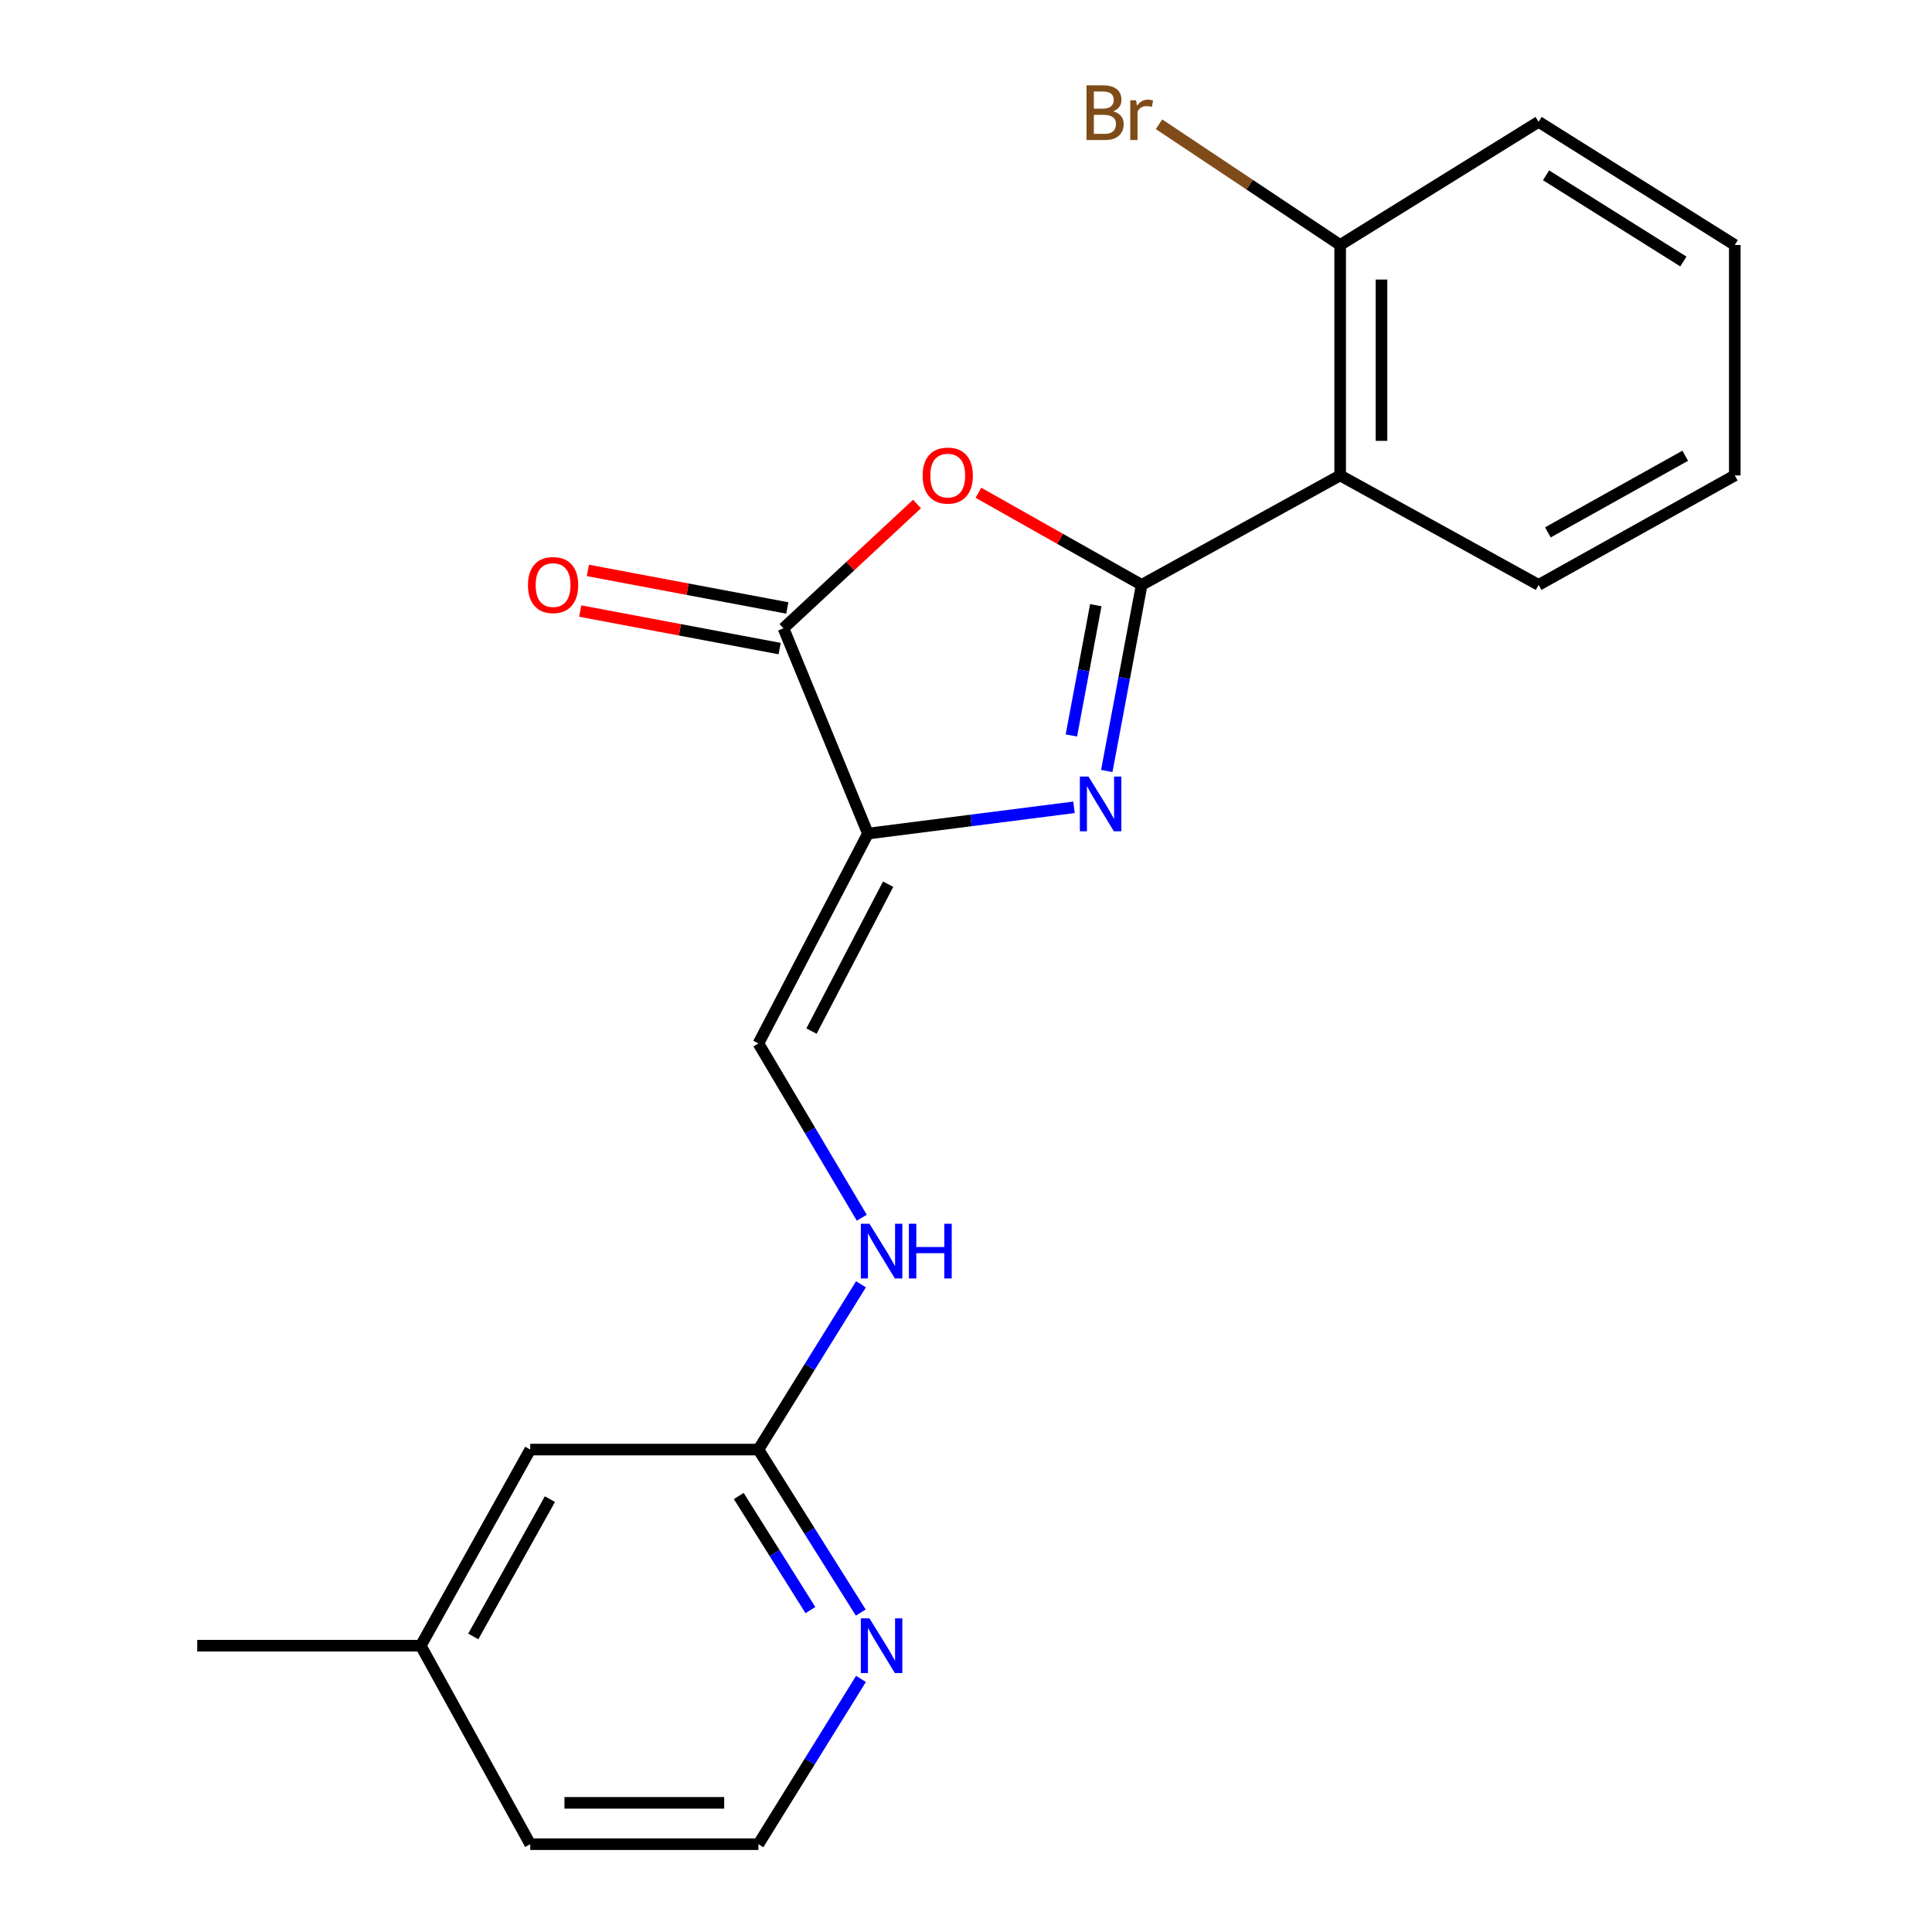 <?xml version='1.0' encoding='iso-8859-1'?>
<svg version='1.1' baseProfile='full'
              xmlns='http://www.w3.org/2000/svg'
                      xmlns:rdkit='http://www.rdkit.org/xml'
                      xmlns:xlink='http://www.w3.org/1999/xlink'
                  xml:space='preserve'
width='1000px' height='1000px' viewBox='0 0 1000 1000'>
<!-- END OF HEADER -->
<rect style='opacity:1.0;fill:#FFFFFF;stroke:none' width='1000' height='1000' x='0' y='0'> </rect>
<path class='bond-0' d='M 590.922,302.742 L 581.893,350.903' style='fill:none;fill-rule:evenodd;stroke:#000000;stroke-width:6px;stroke-linecap:butt;stroke-linejoin:miter;stroke-opacity:1' />
<path class='bond-0' d='M 581.893,350.903 L 572.864,399.063' style='fill:none;fill-rule:evenodd;stroke:#0000FF;stroke-width:6px;stroke-linecap:butt;stroke-linejoin:miter;stroke-opacity:1' />
<path class='bond-0' d='M 567.184,313.248 L 560.863,346.96' style='fill:none;fill-rule:evenodd;stroke:#000000;stroke-width:6px;stroke-linecap:butt;stroke-linejoin:miter;stroke-opacity:1' />
<path class='bond-0' d='M 560.863,346.96 L 554.543,380.673' style='fill:none;fill-rule:evenodd;stroke:#0000FF;stroke-width:6px;stroke-linecap:butt;stroke-linejoin:miter;stroke-opacity:1' />
<path class='bond-2' d='M 590.922,302.742 L 548.677,278.893' style='fill:none;fill-rule:evenodd;stroke:#000000;stroke-width:6px;stroke-linecap:butt;stroke-linejoin:miter;stroke-opacity:1' />
<path class='bond-2' d='M 548.677,278.893 L 506.432,255.043' style='fill:none;fill-rule:evenodd;stroke:#FF0000;stroke-width:6px;stroke-linecap:butt;stroke-linejoin:miter;stroke-opacity:1' />
<path class='bond-4' d='M 590.922,302.742 L 693.661,246.077' style='fill:none;fill-rule:evenodd;stroke:#000000;stroke-width:6px;stroke-linecap:butt;stroke-linejoin:miter;stroke-opacity:1' />
<path class='bond-1' d='M 555.893,417.864 L 502.562,424.664' style='fill:none;fill-rule:evenodd;stroke:#0000FF;stroke-width:6px;stroke-linecap:butt;stroke-linejoin:miter;stroke-opacity:1' />
<path class='bond-1' d='M 502.562,424.664 L 449.231,431.465' style='fill:none;fill-rule:evenodd;stroke:#000000;stroke-width:6px;stroke-linecap:butt;stroke-linejoin:miter;stroke-opacity:1' />
<path class='bond-5' d='M 449.231,431.465 L 392.555,540.087' style='fill:none;fill-rule:evenodd;stroke:#000000;stroke-width:6px;stroke-linecap:butt;stroke-linejoin:miter;stroke-opacity:1' />
<path class='bond-5' d='M 459.699,457.656 L 420.026,533.691' style='fill:none;fill-rule:evenodd;stroke:#000000;stroke-width:6px;stroke-linecap:butt;stroke-linejoin:miter;stroke-opacity:1' />
<path class='bond-21' d='M 449.231,431.465 L 405.523,325.196' style='fill:none;fill-rule:evenodd;stroke:#000000;stroke-width:6px;stroke-linecap:butt;stroke-linejoin:miter;stroke-opacity:1' />
<path class='bond-3' d='M 474.646,260.876 L 440.085,293.036' style='fill:none;fill-rule:evenodd;stroke:#FF0000;stroke-width:6px;stroke-linecap:butt;stroke-linejoin:miter;stroke-opacity:1' />
<path class='bond-3' d='M 440.085,293.036 L 405.523,325.196' style='fill:none;fill-rule:evenodd;stroke:#000000;stroke-width:6px;stroke-linecap:butt;stroke-linejoin:miter;stroke-opacity:1' />
<path class='bond-10' d='M 407.503,314.683 L 355.895,304.965' style='fill:none;fill-rule:evenodd;stroke:#000000;stroke-width:6px;stroke-linecap:butt;stroke-linejoin:miter;stroke-opacity:1' />
<path class='bond-10' d='M 355.895,304.965 L 304.288,295.248' style='fill:none;fill-rule:evenodd;stroke:#FF0000;stroke-width:6px;stroke-linecap:butt;stroke-linejoin:miter;stroke-opacity:1' />
<path class='bond-10' d='M 403.544,335.71 L 351.936,325.992' style='fill:none;fill-rule:evenodd;stroke:#000000;stroke-width:6px;stroke-linecap:butt;stroke-linejoin:miter;stroke-opacity:1' />
<path class='bond-10' d='M 351.936,325.992 L 300.328,316.275' style='fill:none;fill-rule:evenodd;stroke:#FF0000;stroke-width:6px;stroke-linecap:butt;stroke-linejoin:miter;stroke-opacity:1' />
<path class='bond-9' d='M 693.661,246.077 L 693.661,126.805' style='fill:none;fill-rule:evenodd;stroke:#000000;stroke-width:6px;stroke-linecap:butt;stroke-linejoin:miter;stroke-opacity:1' />
<path class='bond-9' d='M 715.057,228.187 L 715.057,144.696' style='fill:none;fill-rule:evenodd;stroke:#000000;stroke-width:6px;stroke-linecap:butt;stroke-linejoin:miter;stroke-opacity:1' />
<path class='bond-14' d='M 693.661,246.077 L 796.375,302.742' style='fill:none;fill-rule:evenodd;stroke:#000000;stroke-width:6px;stroke-linecap:butt;stroke-linejoin:miter;stroke-opacity:1' />
<path class='bond-7' d='M 392.555,540.087 L 419.304,585.185' style='fill:none;fill-rule:evenodd;stroke:#000000;stroke-width:6px;stroke-linecap:butt;stroke-linejoin:miter;stroke-opacity:1' />
<path class='bond-7' d='M 419.304,585.185 L 446.052,630.284' style='fill:none;fill-rule:evenodd;stroke:#0000FF;stroke-width:6px;stroke-linecap:butt;stroke-linejoin:miter;stroke-opacity:1' />
<path class='bond-6' d='M 392.555,750.294 L 419.098,707.522' style='fill:none;fill-rule:evenodd;stroke:#000000;stroke-width:6px;stroke-linecap:butt;stroke-linejoin:miter;stroke-opacity:1' />
<path class='bond-6' d='M 419.098,707.522 L 445.641,664.75' style='fill:none;fill-rule:evenodd;stroke:#0000FF;stroke-width:6px;stroke-linecap:butt;stroke-linejoin:miter;stroke-opacity:1' />
<path class='bond-8' d='M 392.555,750.294 L 419.043,792.478' style='fill:none;fill-rule:evenodd;stroke:#000000;stroke-width:6px;stroke-linecap:butt;stroke-linejoin:miter;stroke-opacity:1' />
<path class='bond-8' d='M 419.043,792.478 L 445.531,834.662' style='fill:none;fill-rule:evenodd;stroke:#0000FF;stroke-width:6px;stroke-linecap:butt;stroke-linejoin:miter;stroke-opacity:1' />
<path class='bond-8' d='M 382.381,774.327 L 400.923,803.856' style='fill:none;fill-rule:evenodd;stroke:#000000;stroke-width:6px;stroke-linecap:butt;stroke-linejoin:miter;stroke-opacity:1' />
<path class='bond-8' d='M 400.923,803.856 L 419.464,833.385' style='fill:none;fill-rule:evenodd;stroke:#0000FF;stroke-width:6px;stroke-linecap:butt;stroke-linejoin:miter;stroke-opacity:1' />
<path class='bond-11' d='M 392.555,750.294 L 274.447,750.294' style='fill:none;fill-rule:evenodd;stroke:#000000;stroke-width:6px;stroke-linecap:butt;stroke-linejoin:miter;stroke-opacity:1' />
<path class='bond-13' d='M 445.641,869.002 L 419.098,911.774' style='fill:none;fill-rule:evenodd;stroke:#0000FF;stroke-width:6px;stroke-linecap:butt;stroke-linejoin:miter;stroke-opacity:1' />
<path class='bond-13' d='M 419.098,911.774 L 392.555,954.545' style='fill:none;fill-rule:evenodd;stroke:#000000;stroke-width:6px;stroke-linecap:butt;stroke-linejoin:miter;stroke-opacity:1' />
<path class='bond-12' d='M 693.661,126.805 L 646.785,95.56' style='fill:none;fill-rule:evenodd;stroke:#000000;stroke-width:6px;stroke-linecap:butt;stroke-linejoin:miter;stroke-opacity:1' />
<path class='bond-12' d='M 646.785,95.56 L 599.909,64.315' style='fill:none;fill-rule:evenodd;stroke:#7F4C19;stroke-width:6px;stroke-linecap:butt;stroke-linejoin:miter;stroke-opacity:1' />
<path class='bond-16' d='M 693.661,126.805 L 796.375,63.056' style='fill:none;fill-rule:evenodd;stroke:#000000;stroke-width:6px;stroke-linecap:butt;stroke-linejoin:miter;stroke-opacity:1' />
<path class='bond-15' d='M 274.447,750.294 L 217.782,851.819' style='fill:none;fill-rule:evenodd;stroke:#000000;stroke-width:6px;stroke-linecap:butt;stroke-linejoin:miter;stroke-opacity:1' />
<path class='bond-15' d='M 284.631,775.95 L 244.965,847.018' style='fill:none;fill-rule:evenodd;stroke:#000000;stroke-width:6px;stroke-linecap:butt;stroke-linejoin:miter;stroke-opacity:1' />
<path class='bond-23' d='M 392.555,954.545 L 274.447,954.545' style='fill:none;fill-rule:evenodd;stroke:#000000;stroke-width:6px;stroke-linecap:butt;stroke-linejoin:miter;stroke-opacity:1' />
<path class='bond-23' d='M 374.839,933.149 L 292.163,933.149' style='fill:none;fill-rule:evenodd;stroke:#000000;stroke-width:6px;stroke-linecap:butt;stroke-linejoin:miter;stroke-opacity:1' />
<path class='bond-19' d='M 796.375,302.742 L 897.924,246.077' style='fill:none;fill-rule:evenodd;stroke:#000000;stroke-width:6px;stroke-linecap:butt;stroke-linejoin:miter;stroke-opacity:1' />
<path class='bond-19' d='M 801.181,275.558 L 872.266,235.893' style='fill:none;fill-rule:evenodd;stroke:#000000;stroke-width:6px;stroke-linecap:butt;stroke-linejoin:miter;stroke-opacity:1' />
<path class='bond-17' d='M 217.782,851.819 L 274.447,954.545' style='fill:none;fill-rule:evenodd;stroke:#000000;stroke-width:6px;stroke-linecap:butt;stroke-linejoin:miter;stroke-opacity:1' />
<path class='bond-18' d='M 217.782,851.819 L 102.076,851.819' style='fill:none;fill-rule:evenodd;stroke:#000000;stroke-width:6px;stroke-linecap:butt;stroke-linejoin:miter;stroke-opacity:1' />
<path class='bond-22' d='M 796.375,63.056 L 897.924,126.805' style='fill:none;fill-rule:evenodd;stroke:#000000;stroke-width:6px;stroke-linecap:butt;stroke-linejoin:miter;stroke-opacity:1' />
<path class='bond-22' d='M 800.231,90.74 L 871.316,135.364' style='fill:none;fill-rule:evenodd;stroke:#000000;stroke-width:6px;stroke-linecap:butt;stroke-linejoin:miter;stroke-opacity:1' />
<path class='bond-20' d='M 897.924,246.077 L 897.924,126.805' style='fill:none;fill-rule:evenodd;stroke:#000000;stroke-width:6px;stroke-linecap:butt;stroke-linejoin:miter;stroke-opacity:1' />
<path  class='atom-1' d='M 563.409 401.947
L 572.689 416.947
Q 573.609 418.427, 575.089 421.107
Q 576.569 423.787, 576.649 423.947
L 576.649 401.947
L 580.409 401.947
L 580.409 430.267
L 576.529 430.267
L 566.569 413.867
Q 565.409 411.947, 564.169 409.747
Q 562.969 407.547, 562.609 406.867
L 562.609 430.267
L 558.929 430.267
L 558.929 401.947
L 563.409 401.947
' fill='#0000FF'/>
<path  class='atom-3' d='M 477.55 246.157
Q 477.55 239.357, 480.91 235.557
Q 484.27 231.757, 490.55 231.757
Q 496.83 231.757, 500.19 235.557
Q 503.55 239.357, 503.55 246.157
Q 503.55 253.037, 500.15 256.957
Q 496.75 260.837, 490.55 260.837
Q 484.31 260.837, 480.91 256.957
Q 477.55 253.077, 477.55 246.157
M 490.55 257.637
Q 494.87 257.637, 497.19 254.757
Q 499.55 251.837, 499.55 246.157
Q 499.55 240.597, 497.19 237.797
Q 494.87 234.957, 490.55 234.957
Q 486.23 234.957, 483.87 237.757
Q 481.55 240.557, 481.55 246.157
Q 481.55 251.877, 483.87 254.757
Q 486.23 257.637, 490.55 257.637
' fill='#FF0000'/>
<path  class='atom-8' d='M 450.044 633.408
L 459.324 648.408
Q 460.244 649.888, 461.724 652.568
Q 463.204 655.248, 463.284 655.408
L 463.284 633.408
L 467.044 633.408
L 467.044 661.728
L 463.164 661.728
L 453.204 645.328
Q 452.044 643.408, 450.804 641.208
Q 449.604 639.008, 449.244 638.328
L 449.244 661.728
L 445.564 661.728
L 445.564 633.408
L 450.044 633.408
' fill='#0000FF'/>
<path  class='atom-8' d='M 470.444 633.408
L 474.284 633.408
L 474.284 645.448
L 488.764 645.448
L 488.764 633.408
L 492.604 633.408
L 492.604 661.728
L 488.764 661.728
L 488.764 648.648
L 474.284 648.648
L 474.284 661.728
L 470.444 661.728
L 470.444 633.408
' fill='#0000FF'/>
<path  class='atom-9' d='M 450.044 837.659
L 459.324 852.659
Q 460.244 854.139, 461.724 856.819
Q 463.204 859.499, 463.284 859.659
L 463.284 837.659
L 467.044 837.659
L 467.044 865.979
L 463.164 865.979
L 453.204 849.579
Q 452.044 847.659, 450.804 845.459
Q 449.604 843.259, 449.244 842.579
L 449.244 865.979
L 445.564 865.979
L 445.564 837.659
L 450.044 837.659
' fill='#0000FF'/>
<path  class='atom-11' d='M 273.274 302.822
Q 273.274 296.022, 276.634 292.222
Q 279.994 288.422, 286.274 288.422
Q 292.554 288.422, 295.914 292.222
Q 299.274 296.022, 299.274 302.822
Q 299.274 309.702, 295.874 313.622
Q 292.474 317.502, 286.274 317.502
Q 280.034 317.502, 276.634 313.622
Q 273.274 309.742, 273.274 302.822
M 286.274 314.302
Q 290.594 314.302, 292.914 311.422
Q 295.274 308.502, 295.274 302.822
Q 295.274 297.262, 292.914 294.462
Q 290.594 291.622, 286.274 291.622
Q 281.954 291.622, 279.594 294.422
Q 277.274 297.222, 277.274 302.822
Q 277.274 308.542, 279.594 311.422
Q 281.954 314.302, 286.274 314.302
' fill='#FF0000'/>
<path  class='atom-13' d='M 576.142 57.605
Q 578.862 58.365, 580.222 60.045
Q 581.622 61.685, 581.622 64.125
Q 581.622 68.045, 579.102 70.285
Q 576.622 72.485, 571.902 72.485
L 562.382 72.485
L 562.382 44.165
L 570.742 44.165
Q 575.582 44.165, 578.022 46.125
Q 580.462 48.085, 580.462 51.685
Q 580.462 55.965, 576.142 57.605
M 566.182 47.365
L 566.182 56.245
L 570.742 56.245
Q 573.542 56.245, 574.982 55.125
Q 576.462 53.965, 576.462 51.685
Q 576.462 47.365, 570.742 47.365
L 566.182 47.365
M 571.902 69.285
Q 574.662 69.285, 576.142 67.965
Q 577.622 66.645, 577.622 64.125
Q 577.622 61.805, 575.982 60.645
Q 574.382 59.445, 571.302 59.445
L 566.182 59.445
L 566.182 69.285
L 571.902 69.285
' fill='#7F4C19'/>
<path  class='atom-13' d='M 588.062 51.925
L 588.502 54.765
Q 590.662 51.565, 594.182 51.565
Q 595.302 51.565, 596.822 51.965
L 596.222 55.325
Q 594.502 54.925, 593.542 54.925
Q 591.862 54.925, 590.742 55.605
Q 589.662 56.245, 588.782 57.805
L 588.782 72.485
L 585.022 72.485
L 585.022 51.925
L 588.062 51.925
' fill='#7F4C19'/>
</svg>
